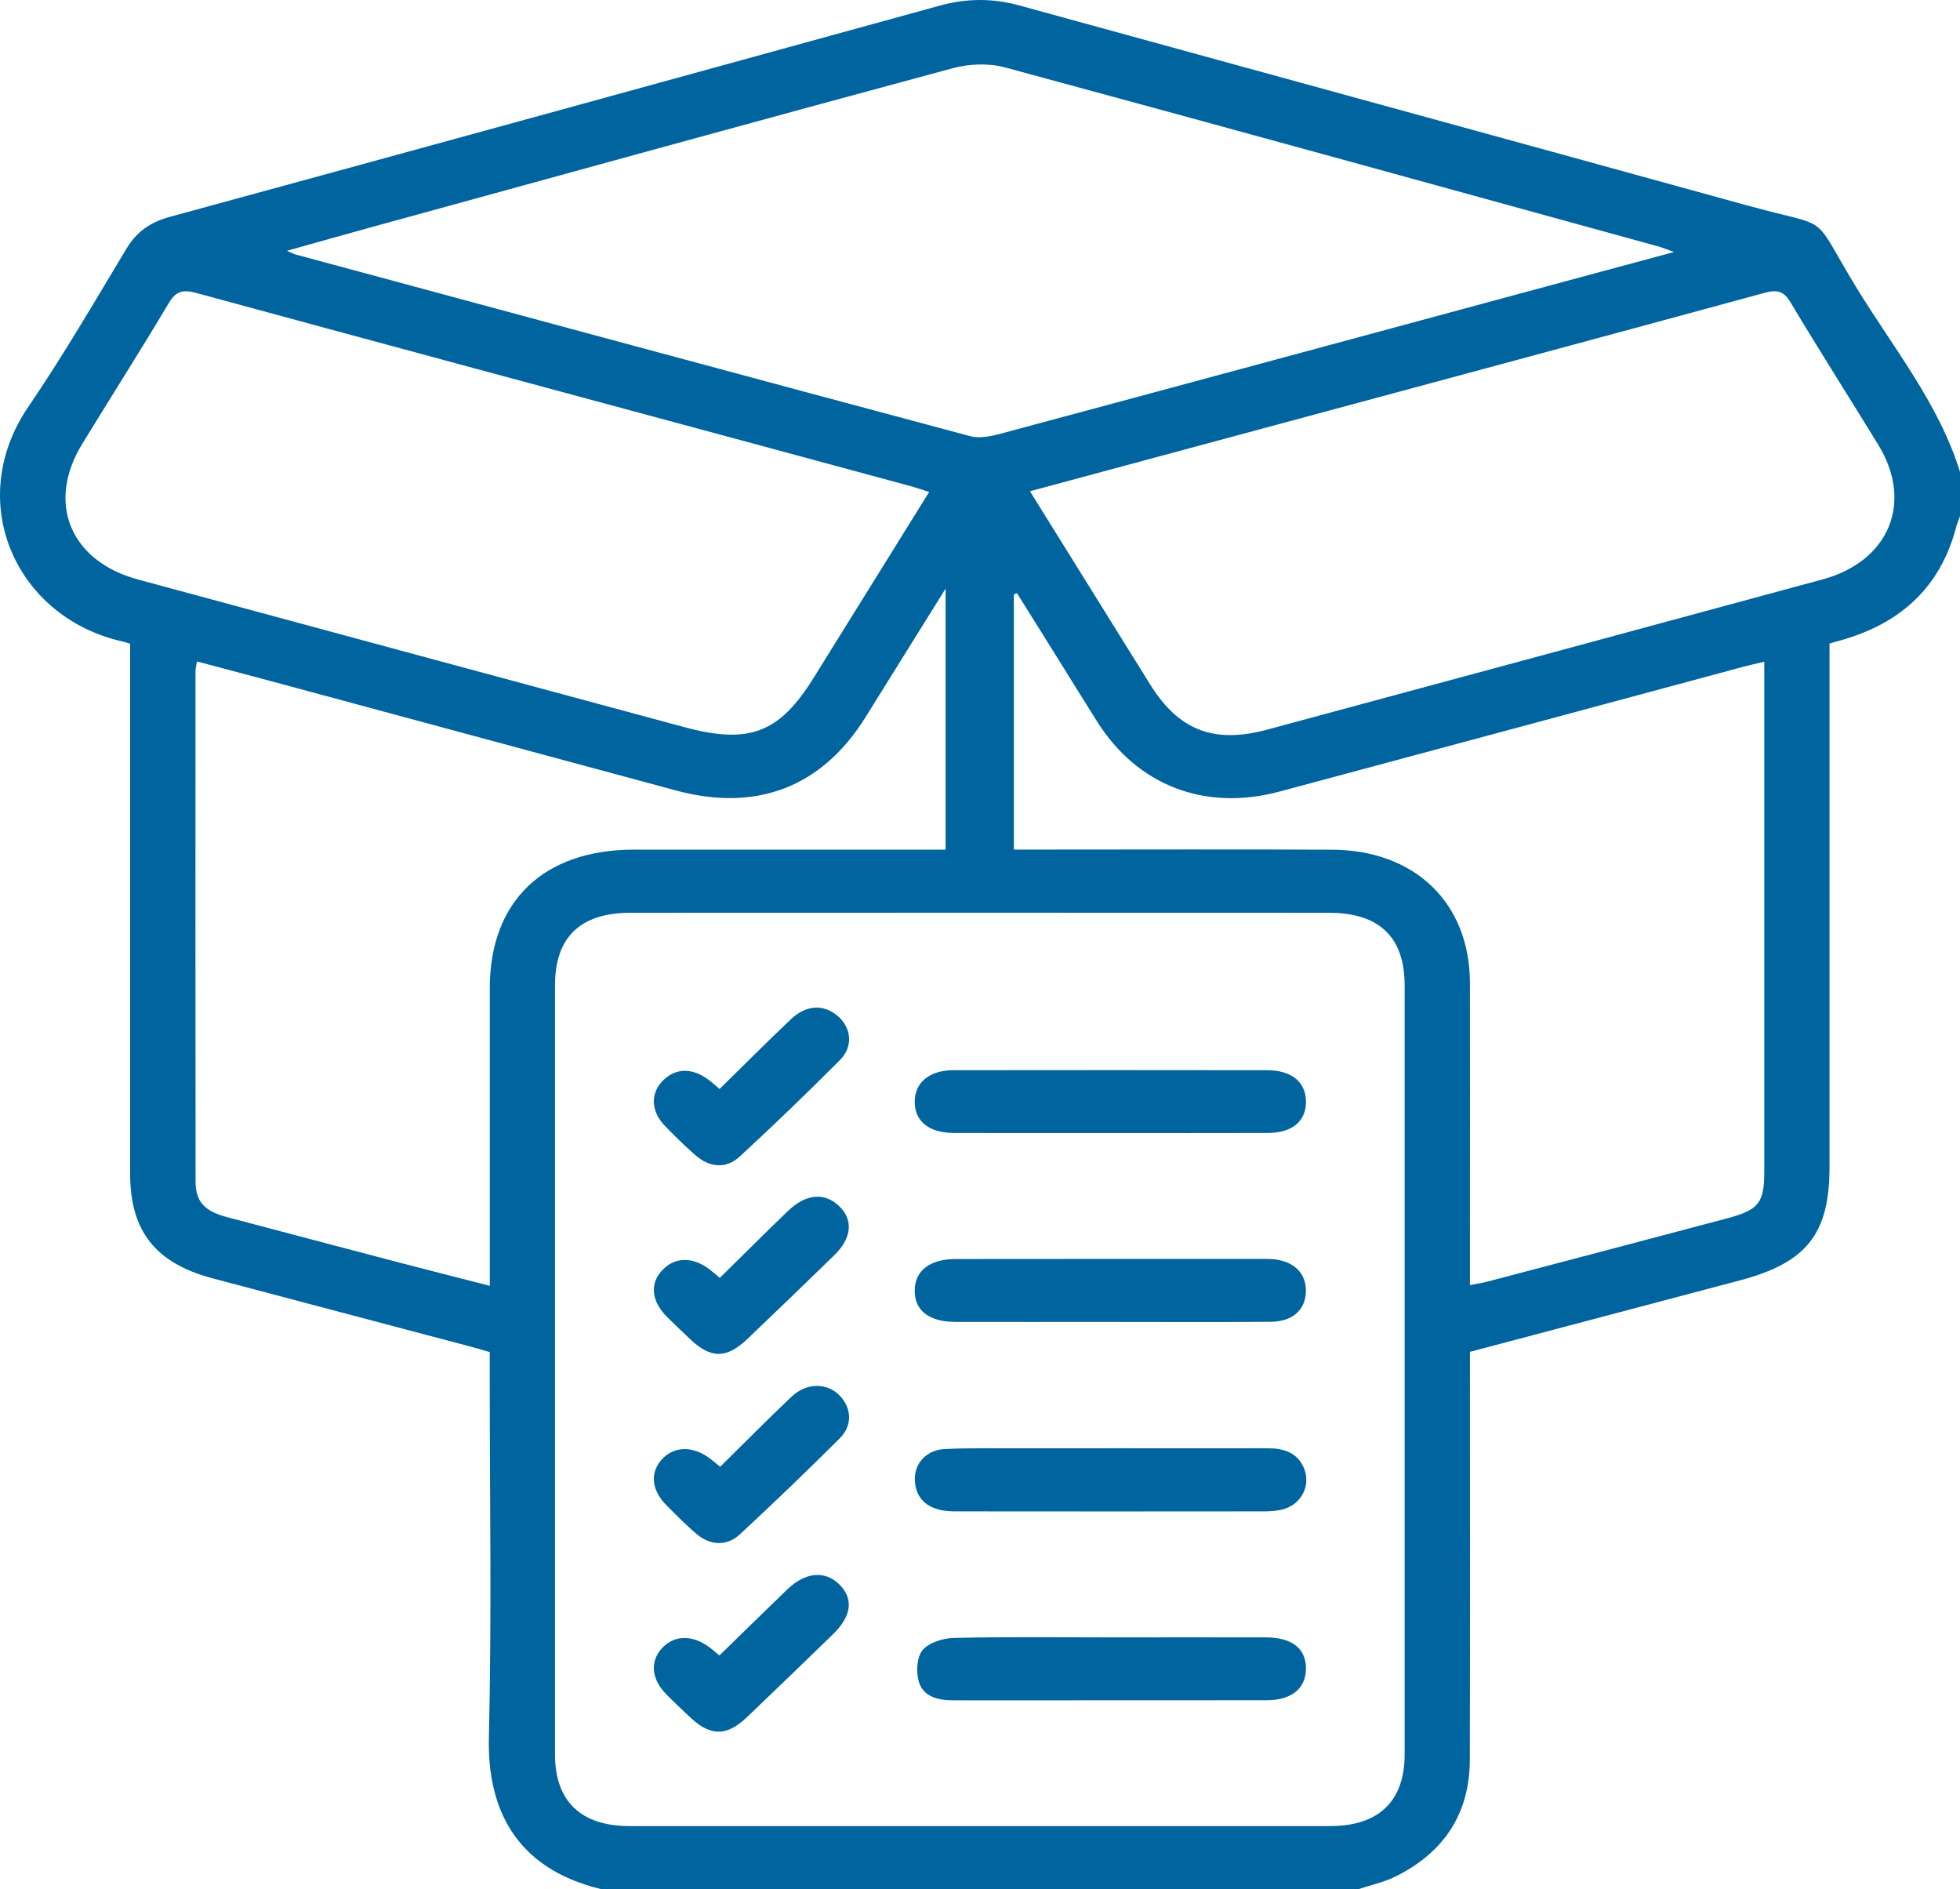 <svg width="55" height="53" viewBox="0 0 55 53" fill="none" xmlns="http://www.w3.org/2000/svg">
<g clip-path="url(#clip0_1275_813)">
<path d="M38.132 52.999H16.858C14.428 52.409 13.673 50.697 13.719 48.75C13.8 45.336 13.742 41.919 13.742 38.503C13.742 38.315 13.742 38.129 13.742 37.934C13.518 37.87 13.333 37.813 13.146 37.765C10.751 37.13 8.356 36.5 5.962 35.864C4.361 35.438 3.654 34.539 3.652 32.936C3.652 28.175 3.652 23.413 3.652 18.652C3.652 18.45 3.652 18.247 3.652 18.061C3.539 18.027 3.489 18.008 3.435 17.997C0.439 17.324 -1.014 14.072 0.792 11.418C1.772 9.979 2.649 8.472 3.546 6.981C3.834 6.501 4.213 6.234 4.773 6.082C11.98 4.119 19.179 2.137 26.378 0.156C27.123 -0.049 27.854 -0.053 28.597 0.151C35.402 2.022 42.209 3.882 49.013 5.76C51.474 6.439 50.771 5.894 52.077 8.042C53.111 9.741 54.405 11.312 55.001 13.242V14.484C54.965 14.58 54.922 14.674 54.896 14.772C54.493 16.338 53.492 17.373 51.909 17.887C51.728 17.947 51.543 17.995 51.339 18.055V18.703C51.339 23.378 51.339 28.054 51.339 32.729C51.339 34.616 50.706 35.424 48.823 35.923C46.31 36.59 43.797 37.252 41.248 37.927C41.248 38.148 41.248 38.353 41.248 38.557C41.248 42.162 41.254 45.769 41.245 49.374C41.241 50.875 40.526 51.979 39.138 52.658C38.824 52.811 38.468 52.887 38.132 52.999ZM15.574 38.408C15.574 42.013 15.574 45.619 15.574 49.224C15.574 50.535 16.301 51.233 17.666 51.233C24.218 51.235 30.772 51.235 37.324 51.233C38.687 51.233 39.416 50.534 39.416 49.224C39.418 42.031 39.416 34.836 39.416 27.643C39.416 26.296 38.706 25.61 37.297 25.609C30.762 25.606 24.227 25.606 17.694 25.609C16.283 25.609 15.575 26.295 15.574 27.643C15.572 31.231 15.574 34.82 15.574 38.408ZM8.053 7.035C8.195 7.099 8.234 7.122 8.277 7.135C14.59 8.84 20.904 10.547 27.224 12.237C27.475 12.305 27.788 12.245 28.052 12.175C33.216 10.789 38.376 9.393 43.539 7.997C44.642 7.699 45.746 7.401 46.973 7.071C46.748 6.989 46.655 6.947 46.557 6.92C40.44 5.237 34.325 3.548 28.201 1.891C27.748 1.768 27.195 1.789 26.737 1.913C21.368 3.361 16.009 4.839 10.646 6.312C9.811 6.541 8.977 6.778 8.053 7.036V7.035ZM28.902 13.783C30.056 15.636 31.168 17.424 32.28 19.212C33.075 20.487 34.064 20.874 35.55 20.473C40.747 19.071 45.944 17.666 51.14 16.257C53.013 15.749 53.696 14.098 52.709 12.483C51.891 11.148 51.048 9.826 50.243 8.481C50.052 8.162 49.868 8.121 49.517 8.216C44.65 9.541 39.777 10.85 34.907 12.164C32.929 12.698 30.95 13.231 28.9 13.783H28.902ZM26.076 13.804C25.887 13.744 25.741 13.692 25.592 13.65C24.129 13.254 22.668 12.858 21.206 12.463C15.974 11.051 10.742 9.644 5.514 8.221C5.149 8.122 4.944 8.152 4.74 8.497C3.948 9.827 3.115 11.134 2.306 12.456C1.295 14.107 1.966 15.742 3.87 16.258C8.98 17.642 14.091 19.021 19.201 20.4C21.022 20.891 21.866 20.569 22.83 19.02C23.905 17.293 24.98 15.563 26.074 13.802L26.076 13.804ZM28.452 23.836C28.688 23.836 28.897 23.836 29.107 23.836C31.864 23.836 34.621 23.826 37.378 23.839C39.712 23.85 41.245 25.34 41.248 27.581C41.252 29.944 41.248 32.309 41.248 34.672C41.248 35.118 41.248 35.565 41.248 36.056C41.444 36.017 41.598 35.994 41.747 35.955C43.989 35.366 46.23 34.777 48.47 34.181C49.354 33.946 49.508 33.745 49.508 32.874C49.508 28.285 49.508 23.695 49.508 19.107V18.565C49.283 18.619 49.129 18.652 48.975 18.692C44.621 19.863 40.266 21.04 35.91 22.207C33.812 22.77 31.921 22.041 30.79 20.249C30.391 19.616 29.998 18.978 29.602 18.344C29.247 17.775 28.892 17.208 28.537 16.641C28.508 16.652 28.48 16.662 28.45 16.673V23.835L28.452 23.836ZM5.529 18.559C5.508 18.68 5.486 18.745 5.486 18.81C5.485 23.588 5.482 28.367 5.488 33.148C5.488 33.72 5.745 33.983 6.375 34.149C7.926 34.558 9.477 34.97 11.03 35.377C11.916 35.609 12.806 35.835 13.744 36.075V35.438C13.744 32.867 13.744 30.297 13.744 27.726C13.744 25.288 15.248 23.84 17.788 23.837C20.492 23.835 23.195 23.837 25.899 23.837C26.107 23.837 26.315 23.837 26.535 23.837V16.513C25.727 17.811 25.005 18.973 24.28 20.133C23.061 22.083 21.234 22.788 18.97 22.178C15.285 21.185 11.602 20.19 7.919 19.195C7.131 18.982 6.342 18.775 5.531 18.559H5.529Z" fill="#00649E"/>
<path d="M31.115 31.788C29.665 31.788 28.216 31.791 26.765 31.787C26.07 31.784 25.672 31.462 25.668 30.919C25.664 30.379 26.076 30.026 26.75 30.026C29.685 30.022 32.622 30.022 35.557 30.026C36.246 30.026 36.644 30.36 36.647 30.906C36.649 31.46 36.263 31.785 35.57 31.787C34.084 31.792 32.599 31.788 31.113 31.788H31.115Z" fill="#00649E"/>
<path d="M31.173 45.939C32.623 45.939 34.072 45.936 35.522 45.939C36.261 45.94 36.653 46.256 36.647 46.825C36.64 47.37 36.242 47.701 35.552 47.702C32.617 47.706 29.682 47.702 26.745 47.705C26.32 47.705 25.91 47.6 25.787 47.193C25.703 46.918 25.722 46.503 25.888 46.297C26.059 46.086 26.464 45.961 26.77 45.954C28.236 45.92 29.705 45.939 31.173 45.939Z" fill="#00649E"/>
<path d="M31.176 40.633C32.643 40.633 34.111 40.636 35.578 40.633C36.025 40.633 36.396 40.752 36.584 41.175C36.795 41.648 36.537 42.19 36.025 42.339C35.857 42.388 35.673 42.402 35.495 42.403C32.614 42.407 29.732 42.406 26.852 42.403C26.71 42.403 26.563 42.399 26.425 42.371C25.942 42.273 25.681 41.977 25.672 41.501C25.665 41.048 26.003 40.68 26.506 40.655C27.185 40.621 27.865 40.637 28.545 40.634C29.422 40.632 30.299 40.634 31.176 40.634V40.633Z" fill="#00649E"/>
<path d="M31.095 37.087C29.663 37.087 28.232 37.091 26.799 37.087C26.063 37.084 25.661 36.761 25.668 36.201C25.675 35.65 26.091 35.324 26.823 35.323C29.723 35.318 32.622 35.321 35.521 35.321C35.574 35.321 35.629 35.321 35.682 35.324C36.291 35.367 36.651 35.706 36.645 36.223C36.639 36.743 36.278 37.079 35.658 37.084C34.136 37.097 32.615 37.088 31.093 37.088L31.095 37.087Z" fill="#00649E"/>
<path d="M20.192 30.553C20.863 29.895 21.519 29.235 22.194 28.596C22.62 28.193 23.099 28.169 23.491 28.491C23.886 28.815 23.956 29.35 23.575 29.735C22.659 30.657 21.72 31.56 20.764 32.443C20.378 32.8 19.916 32.763 19.51 32.407C19.218 32.153 18.943 31.879 18.673 31.604C18.262 31.188 18.241 30.675 18.605 30.314C18.98 29.943 19.465 29.953 19.945 30.342C20.011 30.395 20.074 30.452 20.192 30.553Z" fill="#00649E"/>
<path d="M20.188 46.446C20.841 45.81 21.465 45.197 22.095 44.59C22.598 44.106 23.149 44.058 23.548 44.448C23.958 44.85 23.902 45.338 23.378 45.847C22.572 46.63 21.765 47.411 20.951 48.186C20.394 48.717 19.934 48.714 19.377 48.191C19.146 47.975 18.916 47.757 18.695 47.533C18.277 47.11 18.234 46.611 18.577 46.241C18.935 45.856 19.46 45.86 19.957 46.254C20.011 46.297 20.064 46.342 20.189 46.446H20.188Z" fill="#00649E"/>
<path d="M20.197 35.854C20.856 35.206 21.476 34.586 22.108 33.978C22.606 33.498 23.117 33.448 23.524 33.817C23.952 34.206 23.915 34.726 23.407 35.221C22.601 36.005 21.792 36.786 20.977 37.562C20.384 38.126 19.95 38.123 19.368 37.573C19.151 37.368 18.934 37.162 18.722 36.952C18.273 36.505 18.225 36.004 18.594 35.626C18.966 35.244 19.48 35.258 19.975 35.665C20.029 35.709 20.082 35.755 20.199 35.853L20.197 35.854Z" fill="#00649E"/>
<path d="M20.209 41.152C20.882 40.489 21.534 39.828 22.207 39.19C22.64 38.778 23.227 38.788 23.582 39.175C23.896 39.519 23.923 39.996 23.569 40.349C22.65 41.266 21.713 42.167 20.759 43.05C20.393 43.388 19.926 43.361 19.544 43.036C19.25 42.785 18.977 42.509 18.705 42.236C18.28 41.812 18.233 41.318 18.571 40.946C18.923 40.56 19.464 40.559 19.953 40.944C20.02 40.996 20.084 41.05 20.21 41.152H20.209Z" fill="#00649E"/>
</g>
<defs>
<clipPath id="clip0_1275_813">
<rect width="55" height="53" fill="white"/>
</clipPath>
</defs>
</svg>
